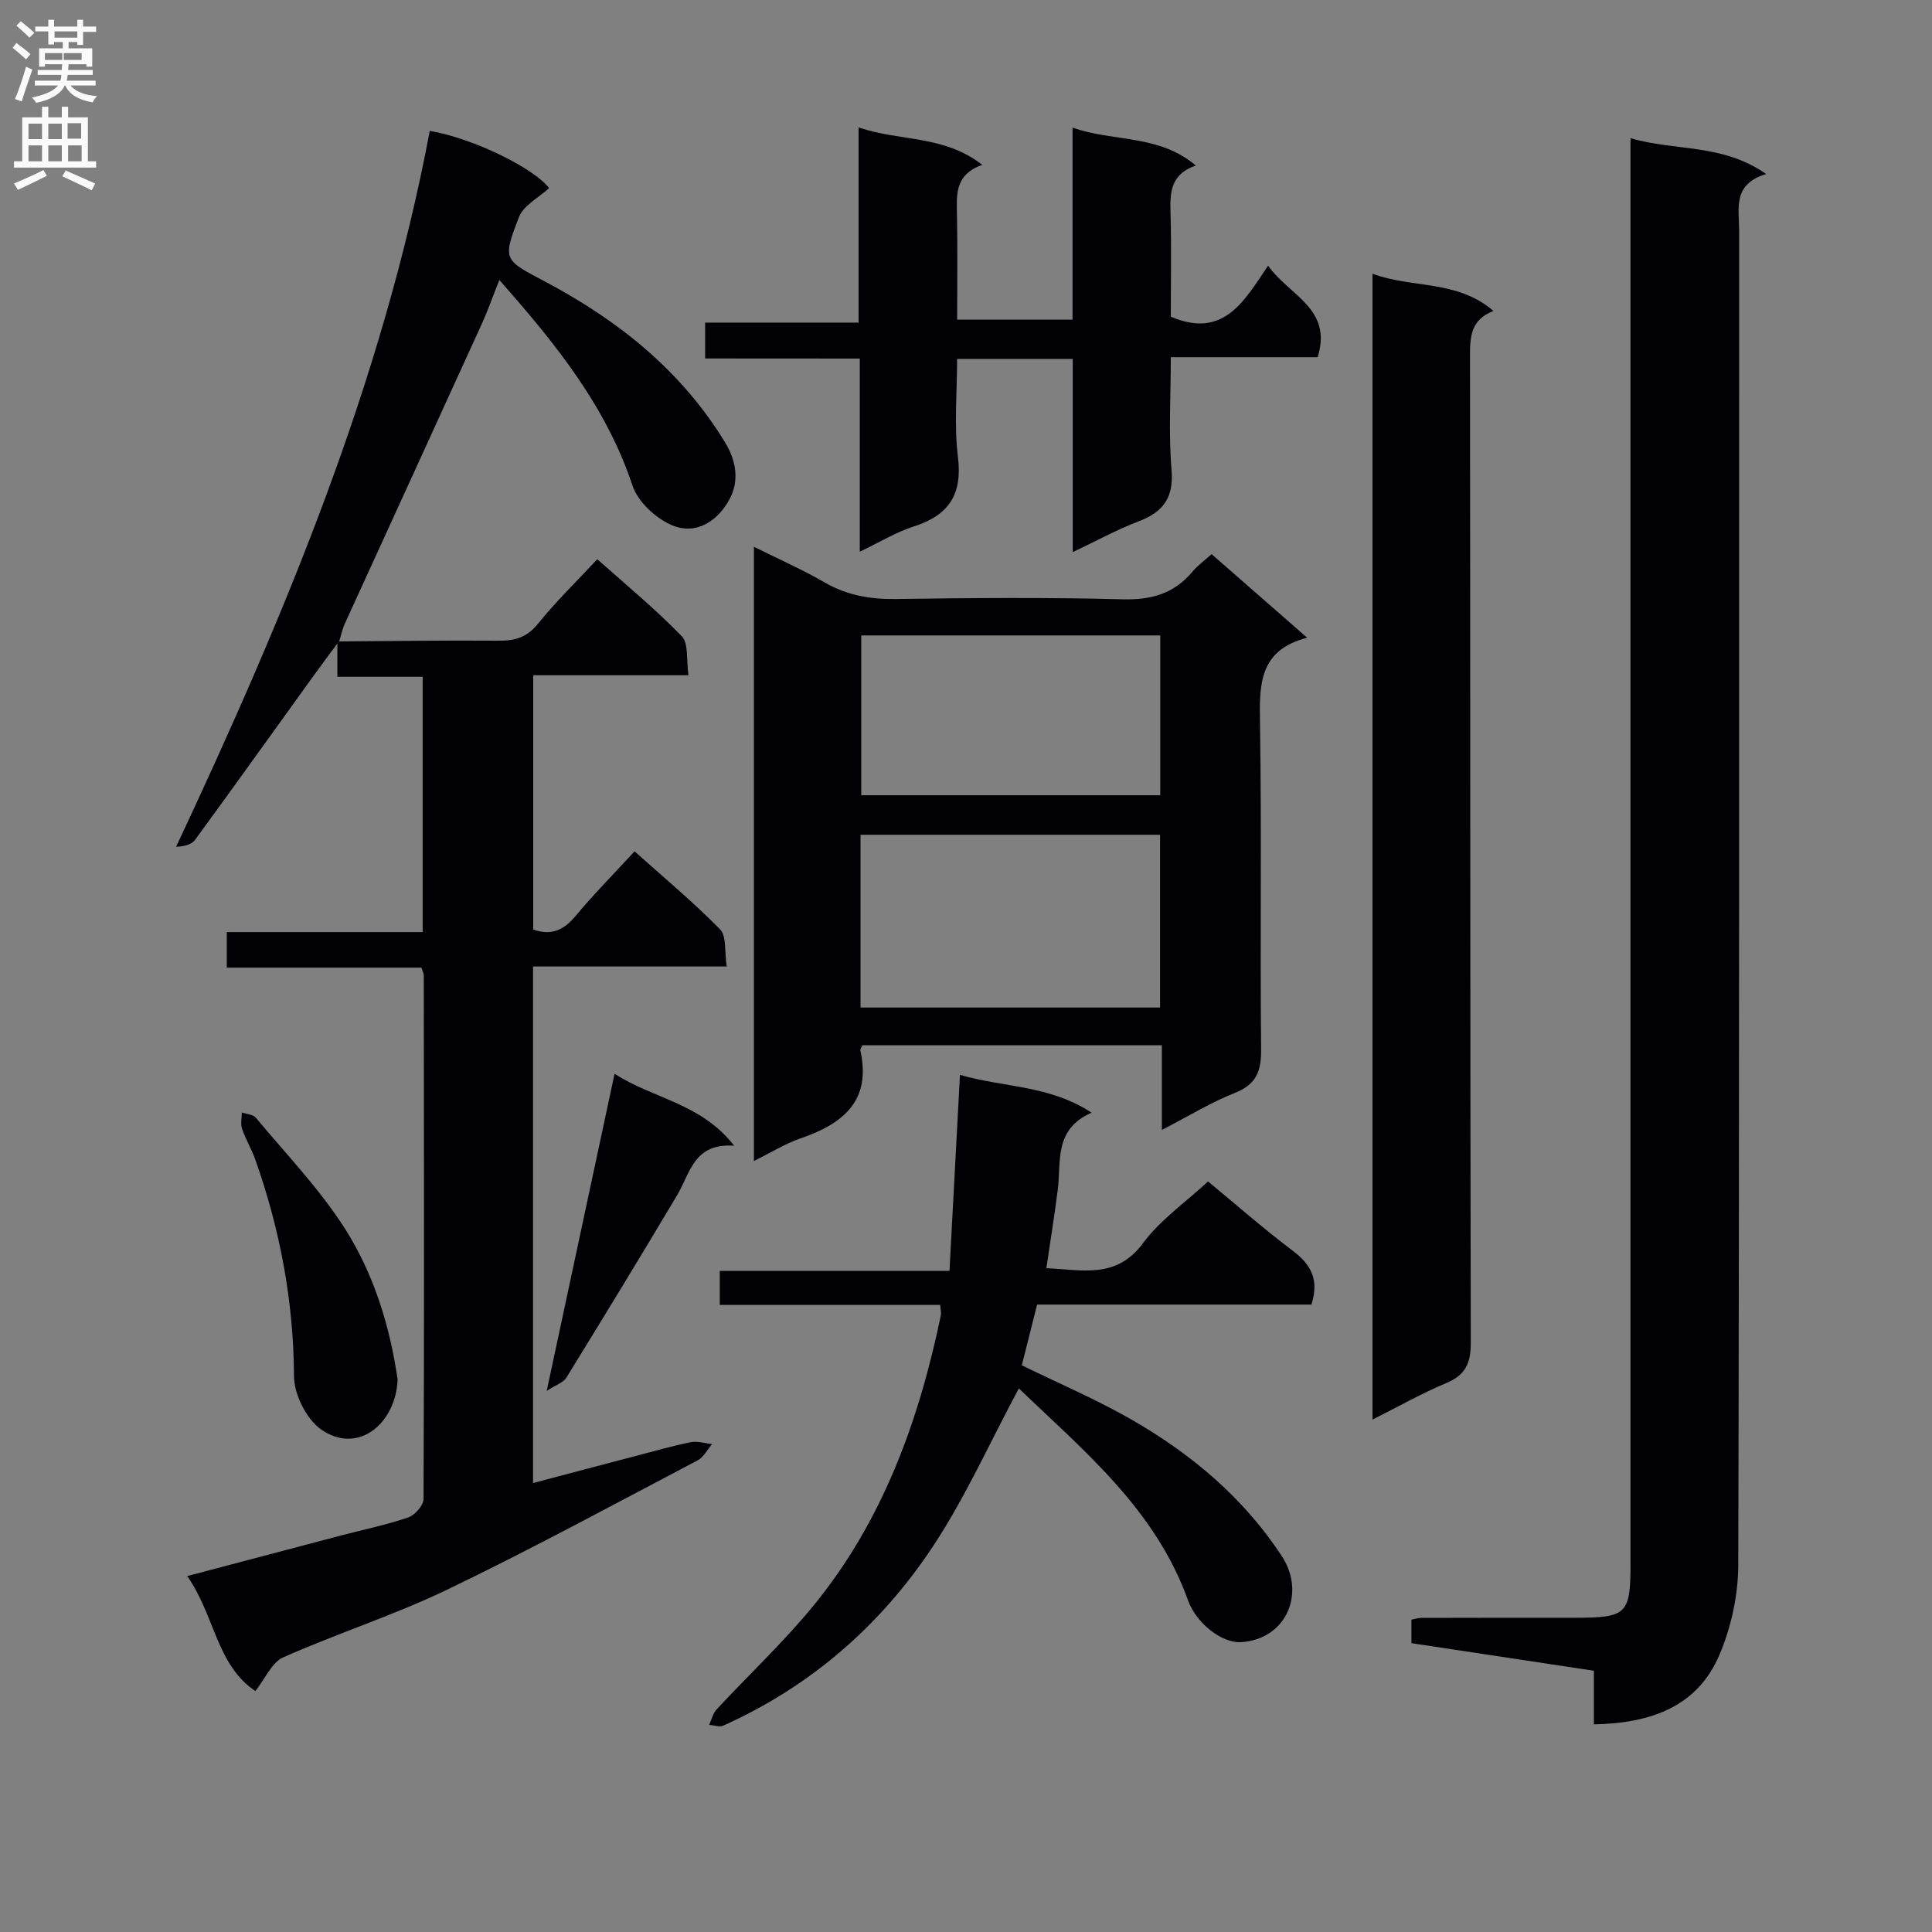 <svg enable-background="new 0 0 400 400" viewBox="0 0 400 400" xmlns="http://www.w3.org/2000/svg"><rect x="0" y="0" width="400" height="400" fill="#808080" stroke="none"/><g fill="#010105"><path d="m330 357.01c0-3.89 0-7.34 0-11.1-12.77-1.93-25.2-3.81-37.78-5.71 0-1.8 0-3.25 0-4.86.67-.13 1.3-.36 1.93-.37 10.66-.03 21.32-.03 31.98-.03 10.69-.01 11.45-.75 11.45-11.21 0-95.95 0-191.89 0-287.84 0-2.13 0-4.26 0-7.28 9.33 2.73 18.97 1.05 28.09 7.42-7.01 2.09-5.6 7.15-5.6 11.62-.02 92.12.06 184.23-.18 276.35-.02 6.25-1.46 12.91-3.92 18.66-4.58 10.71-14.18 14.12-25.97 14.35z"/><path d="m70.24 132.8c10.99-.07 21.98-.24 32.97-.15 3.4.03 5.9-.68 8.18-3.52 3.64-4.52 7.84-8.59 12.27-13.35 5.89 5.26 12.01 10.28 17.48 15.93 1.46 1.51.93 4.95 1.4 8.09-10.99 0-21.4 0-32.14 0v52.65c3.77 1.33 6.35.1 8.77-2.81 3.71-4.46 7.81-8.6 12.21-13.38 6.08 5.45 12.18 10.52 17.7 16.15 1.37 1.4.9 4.62 1.38 7.69-13.71 0-26.77 0-40.1 0v106.95c7.14-1.89 14.11-3.74 21.08-5.56 3.85-1.01 7.68-2.11 11.58-2.9 1.38-.28 2.93.24 4.4.4-.98 1.14-1.73 2.7-2.96 3.35-17.19 9.03-34.27 18.31-51.77 26.73-11.05 5.32-22.84 9.09-34.06 14.07-2.36 1.05-3.71 4.39-5.76 6.97-8.07-5.38-8.4-15.7-14.11-23.8 11.15-2.94 21.48-5.68 31.83-8.4 4.65-1.22 9.38-2.19 13.92-3.74 1.38-.47 3.17-2.5 3.18-3.83.15-36.15.09-72.3.05-108.45 0-.31-.19-.62-.49-1.55-13.18 0-26.56 0-40.3 0 0-2.66 0-4.73 0-7.36h40.56c0-17.8 0-35.04 0-52.86-5.77 0-11.51 0-17.66 0 0-2.69 0-4.81 0-6.93.14-.12.26-.25.39-.39z"/><path d="m240.55 233.94c0-6.63 0-11.91 0-17.53-20.98 0-41.51 0-61.99 0-.2.45-.5.77-.44 1.02 2.35 10.48-3.56 15.23-12.36 18.25-3.22 1.11-6.18 2.97-9.67 4.69 0-42.63 0-84.52 0-127.16 5.23 2.6 10.08 4.73 14.63 7.37 4.65 2.69 9.44 3.51 14.76 3.44 15.66-.23 31.33-.35 46.98.06 5.97.16 10.65-1.2 14.46-5.76 1.05-1.25 2.42-2.23 3.93-3.59 6.41 5.61 12.75 11.15 19.78 17.3-10.06 2.61-9.88 9.81-9.76 17.71.36 22.49 0 44.98.23 67.47.05 4.53-.96 7.29-5.42 9.06-4.85 1.91-9.37 4.69-15.13 7.67zm-62.39-25.34h62.02c0-12.07 0-23.91 0-35.77-20.92 0-41.42 0-62.02 0zm62.06-77.04c-20.9 0-41.43 0-61.91 0v33.09h61.91c0-11.27 0-22.16 0-33.09z"/><path d="m284.16 293.91c0-79.2 0-157.83 0-237.24 8.22 3.08 17.45 1.19 25.05 7.71-4.85 1.85-4.87 5.56-4.86 9.63.08 67.99.02 135.99.16 203.98.01 4.26-1.09 6.69-5.08 8.36-5.03 2.1-9.81 4.82-15.27 7.56z"/><path d="m194.66 270.17c-15.31 0-30.27 0-45.64 0 0-2.39 0-4.45 0-7.05h47.56c.72-13.52 1.42-26.55 2.17-40.58 9.06 2.63 18.51 2.1 27.25 7.83-7.88 3.46-6.26 10.14-7 15.96-.67 5.26-1.52 10.49-2.36 16.23 7.53.35 14.49 2.28 20.01-5.18 3.6-4.86 8.86-8.5 13.47-12.77 5.47 4.52 11.36 9.69 17.6 14.4 3.78 2.86 5.42 6.02 3.79 11.09-18.76 0-37.69 0-56.79 0-1.1 4.38-2.1 8.35-3.16 12.57 7.63 3.74 15.42 7.06 22.71 11.24 12.39 7.12 23.23 16.21 31.13 28.29 4.95 7.56 1.03 17.21-8.5 17.79-3.84.24-9.2-3.82-10.93-8.65-6.75-18.88-21.69-31.06-35.03-43.89-5.98 11.14-11.03 22.5-17.79 32.72-10.82 16.36-25.33 28.99-43.42 37.11-.79.35-1.93-.1-2.91-.17.51-1.08.78-2.37 1.55-3.2 6.56-7.06 13.62-13.69 19.74-21.1 14.54-17.6 22.1-38.45 26.69-60.52.09-.47-.06-.98-.14-2.12z"/><path d="m145.99 74.22c0-2.83 0-4.8 0-7.43h31.77c0-13.55 0-26.45 0-40.41 8.65 2.95 17.65 1.53 25.6 7.75-5.86 2.09-5.29 6.42-5.22 10.69.12 6.98.03 13.97.03 21.36h23.89c0-13.16 0-26.1 0-39.76 8.53 3.03 17.76 1.31 25.52 7.85-5.4 1.85-5.35 5.81-5.23 10.05.2 7.14.05 14.28.05 21.24 10.91 4.67 15.18-3.19 20.15-10.57 4.29 6.2 13.4 8.81 10.26 18.96-9.88 0-19.82 0-30.41 0 0 8.02-.48 15.68.15 23.25.49 5.82-1.67 8.79-6.83 10.75-4.45 1.69-8.66 4.01-13.62 6.36 0-13.64 0-26.68 0-40-8.07 0-15.65 0-23.94 0 0 6.79-.65 13.63.17 20.3.95 7.77-1.87 12.05-9.1 14.37-3.72 1.2-7.15 3.3-11.22 5.24 0-13.56 0-26.49 0-39.98-10.7-.02-21.09-.02-32.02-.02z"/><path d="m69.86 133.21c-1.76 2.39-3.54 4.76-5.27 7.16-8.06 11.18-16.08 22.4-24.21 33.52-.7.96-2.18 1.35-3.92 1.43 22.47-47.9 42.73-96.25 52.52-148.23 9.26 1.61 21.68 7.83 24.7 11.86-2.16 2-5.28 3.56-6.22 5.97-3.54 9.07-3.11 8.86 5.62 13.5 15.03 8 28.03 18.37 37.05 33.2 2.37 3.89 2.91 7.97.94 11.68-2.41 4.55-6.93 7.58-11.97 5.43-3.34-1.42-7.03-4.84-8.14-8.17-5.45-16.41-15.88-29.35-27.58-42.59-1.39 3.5-2.4 6.4-3.67 9.18-9.41 20.66-18.88 41.3-28.31 61.95-.53 1.17-.79 2.46-1.17 3.69-.12.15-.24.28-.37.42z"/><path d="m82.32 285.62c-.34 9-8.11 15.68-15.8 10.36-3.06-2.12-5.63-7.26-5.65-11.04-.08-15.49-2.88-30.35-8.01-44.85-.77-2.18-2-4.2-2.74-6.38-.35-1.01-.06-2.25-.05-3.38.98.34 2.32.39 2.89 1.07 6.25 7.51 13.12 14.65 18.36 22.82 6.1 9.54 9.43 20.45 11 31.4z"/><path d="m113.19 287.97c4.83-22.59 9.36-43.73 14.05-65.66 8.02 5.2 17.89 6.06 24.76 14.9-8.35-.61-9.09 5.68-11.79 10.21-7.55 12.68-15.23 25.28-22.97 37.84-.61.98-2.09 1.43-4.05 2.71z"/></g><path d="m2.6 9.9.8-1c.9.7 1.9 1.4 2.9 2.3l-.9 1.1c-1.1-1-2-1.8-2.8-2.4zm.5 10.6c.9-2.1 1.6-4.3 2.3-6.7.4.2.8.4 1.3.6-.7 2.1-1.5 4.3-2.2 6.6zm.3-15.2.9-.9c1 .8 2 1.6 2.8 2.4l-1 1c-.9-.9-1.8-1.7-2.7-2.5zm12.6-1.2h1.2v1.4h2.7v1.1h-2.7v2.7h-1.2v-.6h-1.8v1.3h4.9v3.8h-1.2v-.5h-3.7c0 .4-.1.9-.1 1.2h5.1v1h-5.2c0 .5-.1.9-.2 1.2h6v1h-5.2c1.1 1.3 2.9 2 5.5 2.2-.4.4-.7.8-.9 1.3-2.9-.5-4.8-1.6-5.7-3.5h-.1c-.8 1.7-2.7 2.9-5.9 3.6-.2-.4-.6-.8-.9-1.1 2.8-.6 4.6-1.4 5.4-2.5h-4.8v-1h5.3c.1-.3.2-.7.2-1.2h-4.9v-1h5c0-.4 0-.8.1-1.2h-3.6v.5h-1.2v-3.8h4.9v-1.3h-1.8v.5h-1.2v-2.7h-2.7v-1h2.7v-1.4h1.2v1.4h4.8zm-6.7 8.3h3.6c0-.4 0-.9 0-1.4h-3.6zm1.9-4.6h4.8v-1.3h-4.7v1.3zm6.7 3.2h-4.7v1.4h3.7v-1.4z" fill="#fbfafa"/><path d="m8.7 22.1h1.3v2.2h2.8v-2.2h1.3v2.2h4.1v9.1h1.7v1.3h-17v-1.3h1.7v-9.1h4.1zm.3 13.1.7 1.2c-1.8.9-3.8 1.9-6 2.9-.2-.4-.5-.8-.8-1.3 2.3-1 4.4-1.9 6.1-2.8zm-3.1-6.4h2.8v-3.2h-2.8zm0 4.6h2.8v-3.3h-2.8zm4.1-4.6h2.8v-3.2h-2.8zm0 4.6h2.8v-3.3h-2.8zm3.6 1.9c2.1.9 4.1 1.8 6.1 2.7l-.7 1.4c-2.2-1.1-4.2-2-6.1-2.9zm3.2-9.8h-2.8v3.2h2.8v-3.1zm-2.7 7.9h2.8v-3.3h-2.8z" fill="#fbfafa"/></svg>